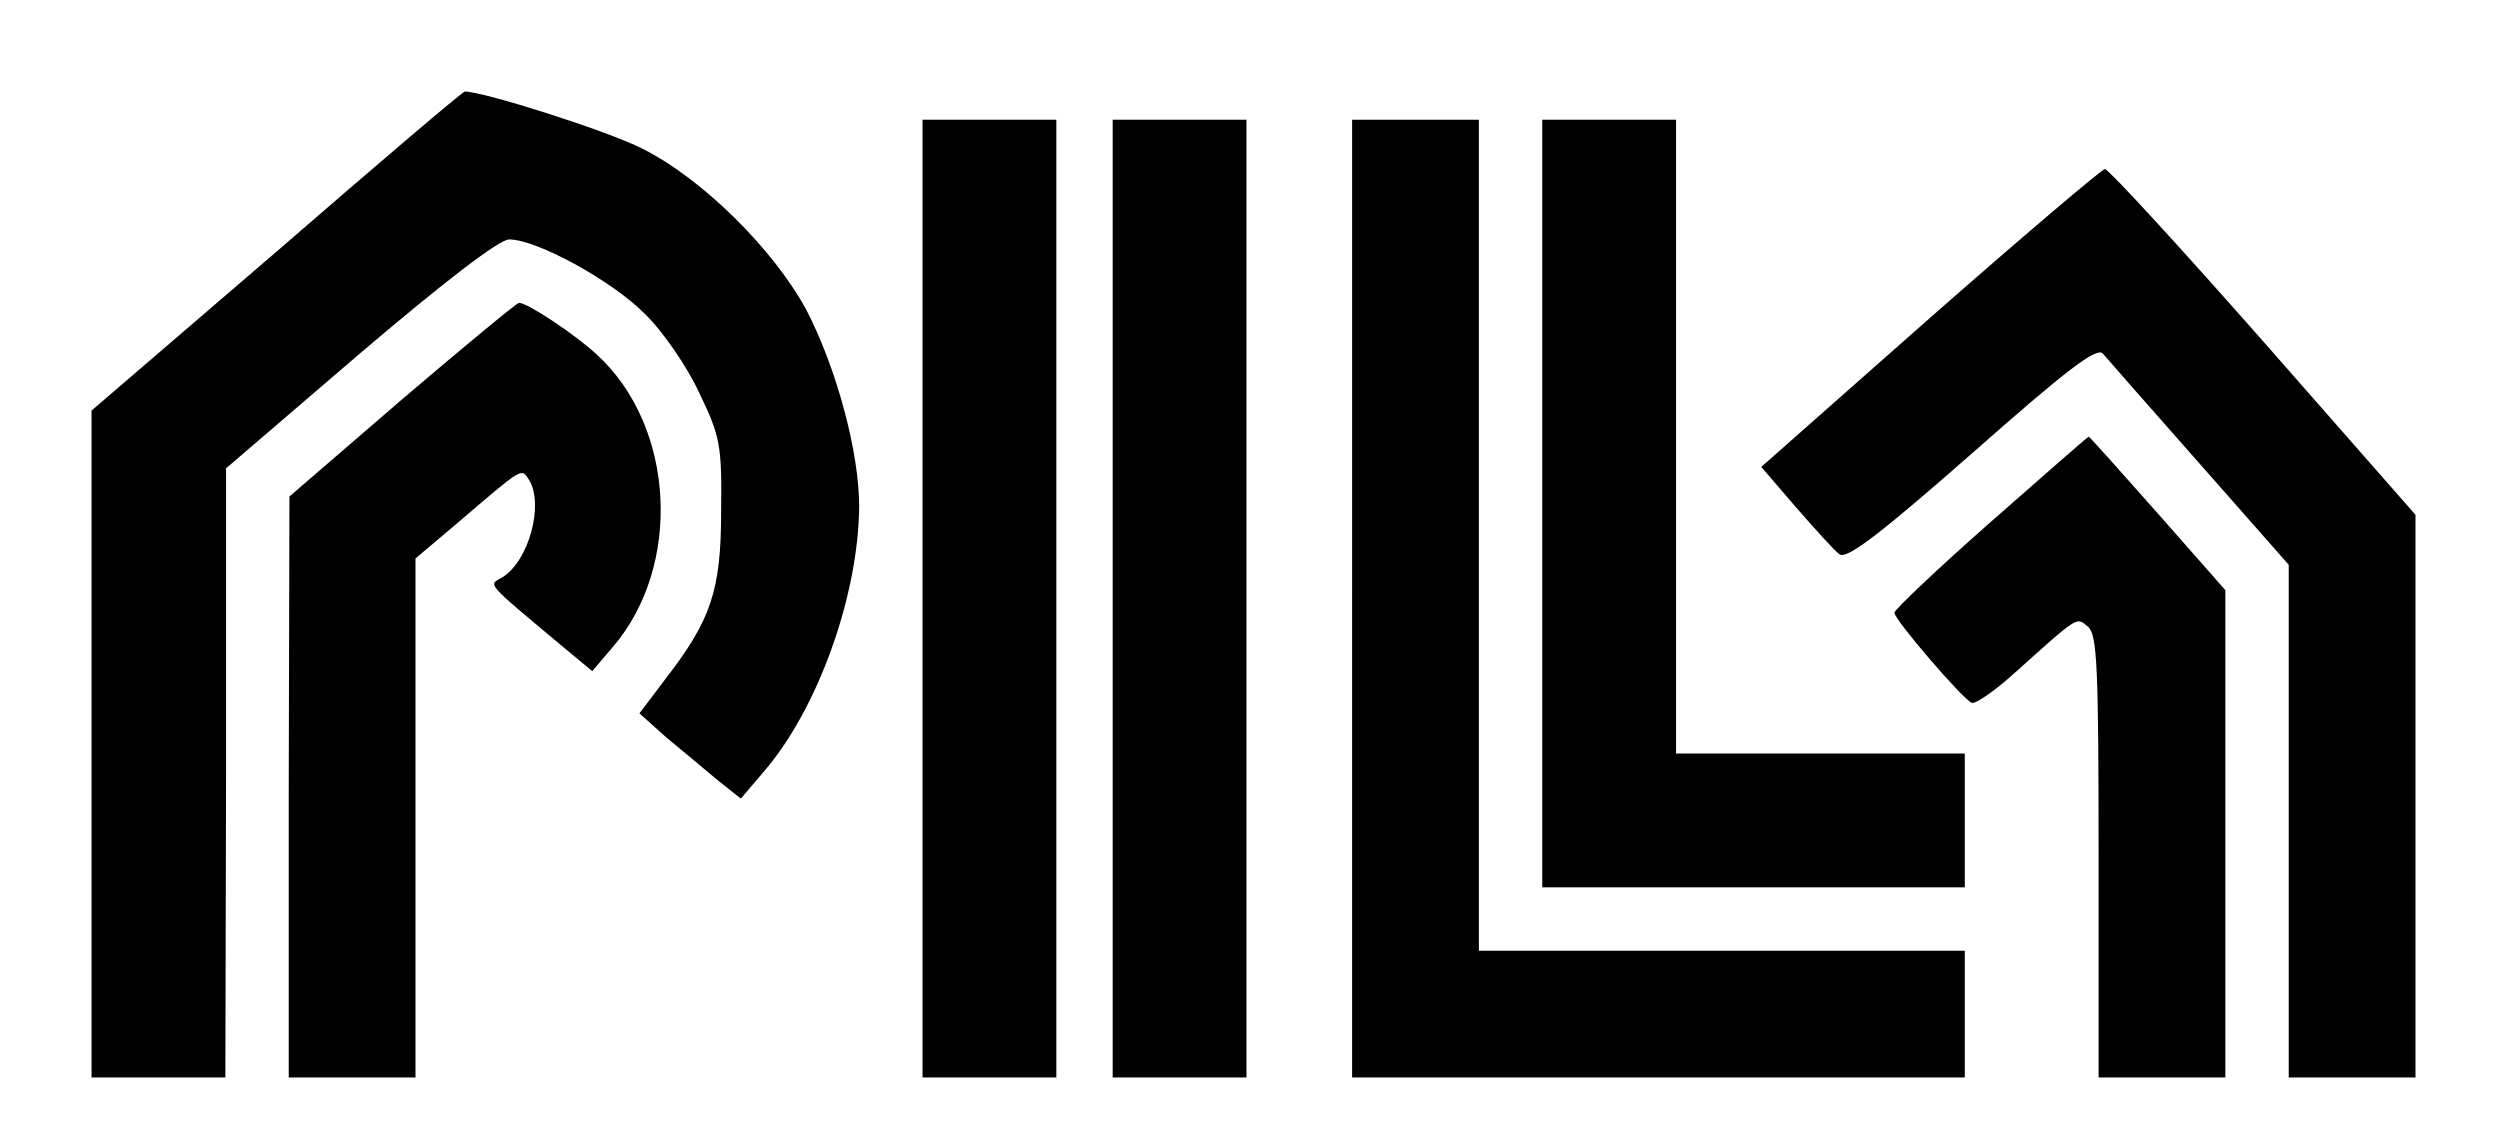 <?xml version="1.0" standalone="no"?>
<!DOCTYPE svg PUBLIC "-//W3C//DTD SVG 20010904//EN"
 "http://www.w3.org/TR/2001/REC-SVG-20010904/DTD/svg10.dtd">
<svg version="1.0" xmlns="http://www.w3.org/2000/svg"
 width="355pt" height="162pt" viewBox="0 0 355 162"
 preserveAspectRatio="xMidYMid meet">

<g transform="translate(0,162) scale(0.1,-0.1)"
fill="#000000" stroke="none">
<path d="M393 1263 l-263 -226 0 -473 0 -474 95 0 95 0 1 433 0 432 190 163
c121 103 198 162 212 162 39 0 145 -58 192 -105 26 -25 61 -76 78 -113 30 -62
32 -75 31 -167 0 -113 -14 -155 -79 -239 l-37 -49 38 -34 c22 -18 54 -45 72
-60 l34 -27 34 40 c76 89 133 249 134 375 0 77 -32 196 -75 279 -46 85 -147
186 -233 229 -49 25 -225 81 -252 81 -3 0 -123 -102 -267 -227z"/>
<path d="M1310 770 l0 -680 95 0 95 0 0 680 0 680 -95 0 -95 0 0 -680z"/>
<path d="M1580 770 l0 -680 95 0 95 0 0 680 0 680 -95 0 -95 0 0 -680z"/>
<path d="M1920 770 l0 -680 435 0 435 0 0 90 0 90 -345 0 -345 0 0 590 0 590
-90 0 -90 0 0 -680z"/>
<path d="M2190 905 l0 -545 300 0 300 0 0 95 0 95 -205 0 -205 0 0 450 0 450
-95 0 -95 0 0 -545z"/>
<path d="M2741 1169 l-240 -212 49 -57 c27 -31 55 -62 62 -67 10 -8 57 28 188
143 137 121 177 151 186 142 6 -7 68 -78 138 -157 l126 -143 0 -364 0 -364 90
0 90 0 0 400 0 399 -216 246 c-119 135 -220 245 -225 245 -4 0 -116 -95 -248
-211z"/>
<path d="M571 1053 l-160 -138 -1 -412 0 -413 90 0 90 0 0 369 0 368 58 49
c95 81 92 80 103 63 22 -35 0 -116 -38 -139 -20 -11 -24 -6 81 -94 l47 -39 29
34 c99 115 89 313 -22 415 -31 29 -99 74 -111 74 -3 0 -78 -62 -166 -137z"/>
<path d="M2827 879 c-75 -66 -137 -125 -137 -129 0 -10 98 -124 110 -128 5 -2
31 16 57 39 97 87 91 83 108 69 13 -11 15 -57 15 -326 l0 -314 90 0 90 0 0
346 0 346 -96 109 c-53 60 -97 109 -98 109 -1 0 -63 -54 -139 -121z"/>
</g>
</svg>
